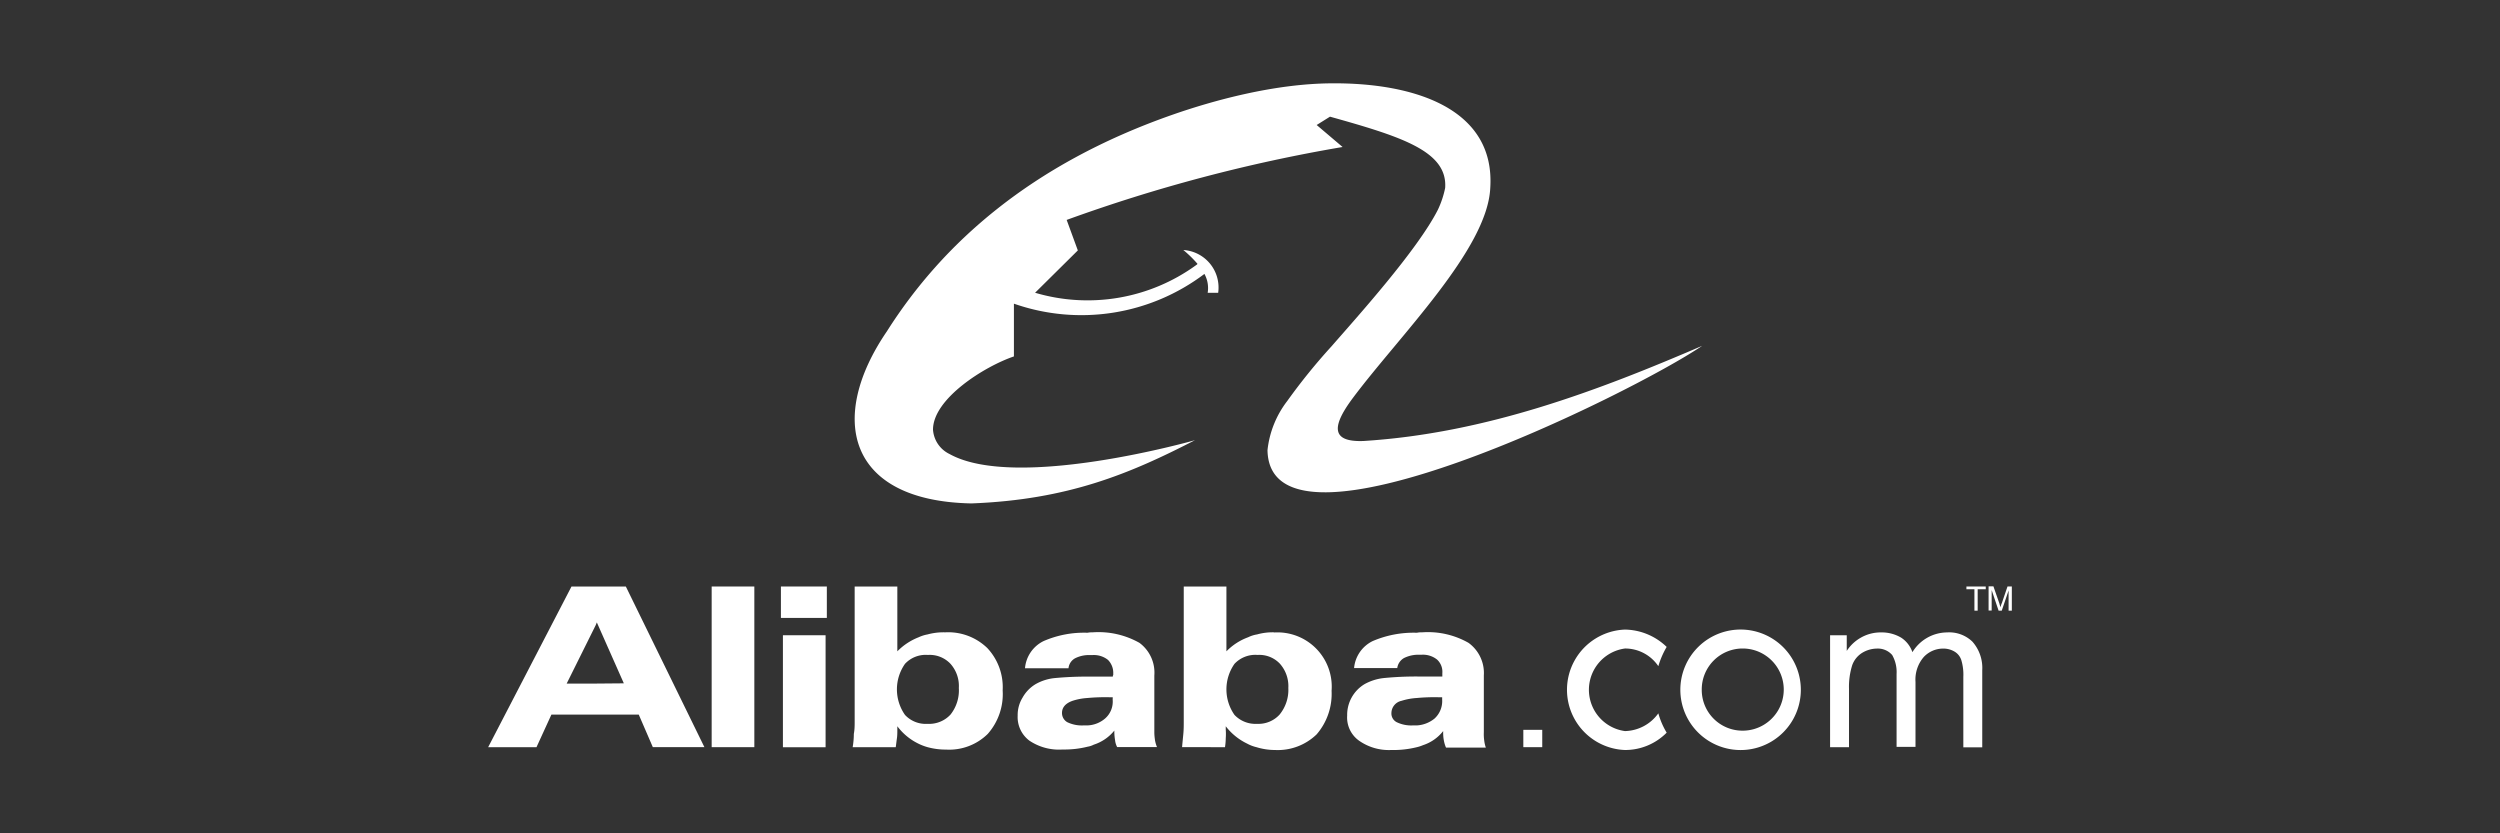 <svg id="Capa_1" data-name="Capa 1" xmlns="http://www.w3.org/2000/svg" viewBox="0 0 300 100"><rect x="0" y="0" width="300" height="100" fill="#333333" stroke="none"/><defs><style>.cls-1{fill:#fff;}</style></defs><rect class="cls-1" x="85.4" y="70.38" width="5.12" height="19.28"/><path class="cls-1" d="M163.61,52.92c-4.06.15-3.68-1.93-1.26-5.17,5.56-7.44,16.14-17.83,16.48-25.18.63-9.52-9.09-12.66-19.09-12.57-6.91.05-14.21,2.08-19.05,3.77-17,5.95-27.6,15.47-34.27,26-7.1,10.39-4.78,20.35,10.15,20.64,11.6-.44,19.05-3.58,26.83-7.59,0,0-21.42,6.11-29.44,1.67h0a3.51,3.51,0,0,1-2-2.93c0-3.72,6.18-7.59,9.71-8.79V36.44a24.49,24.49,0,0,0,22.86-3.57,3.51,3.51,0,0,1,.39,2.27h1.26A4.51,4.51,0,0,0,142,30a14.15,14.15,0,0,1,1.69,1.65c0,.09-.14.14-.19.19a22.18,22.18,0,0,1-19.29,3.29l5.13-5.08L128,26.39a190.35,190.35,0,0,1,33.11-8.75L158,15l1.6-1c8.57,2.4,14.12,4.14,13.82,8.55a11.39,11.39,0,0,1-.87,2.61c-2.47,4.88-9.81,13-12.76,16.39a71.84,71.84,0,0,0-5.32,6.57,11.72,11.72,0,0,0-2.37,5.9c.25,14.74,43.85-6.87,52.16-12.52C191.84,46.84,178.35,52,163.61,52.92Z"/><rect class="cls-1" x="93.95" y="76.23" width="5.12" height="13.44"/><path class="cls-1" d="M71.43,70.38H68.58l-10,19.28h5.8l1.79-3.91H76.65l1.69,3.91h6.19L75.1,70.38Zm0,11.65H68l3.48-7,.14-.34L74.86,82Z"/><rect class="cls-1" x="93.71" y="70.38" width="5.51" height="3.77"/><path class="cls-1" d="M195,77.82a4.82,4.82,0,0,1,4,2.12,10.41,10.41,0,0,1,1-2.31,7.36,7.36,0,0,0-5-2.08A7.23,7.23,0,0,0,195,90a7,7,0,0,0,5-2.08,9.32,9.32,0,0,1-1-2.32A5.06,5.06,0,0,1,195,87.73a5,5,0,0,1,0-9.91Z"/><path class="cls-1" d="M113.43,75.88a7.26,7.26,0,0,0-2.12.25h0a4.42,4.42,0,0,0-1.07.34,7.27,7.27,0,0,0-2.56,1.69V70.38h-5.12V86.62c0,.43,0,.92-.1,1.45a9.4,9.4,0,0,1-.14,1.59h5.17c.05-.34.09-.72.14-1.06s.05-.68.05-1.06v-.39a6.94,6.94,0,0,0,2.51,2.08,6.32,6.32,0,0,0,1.12.43,8.2,8.2,0,0,0,2.22.29,6.58,6.58,0,0,0,5-1.88,7.21,7.21,0,0,0,1.79-5.22,6.87,6.87,0,0,0-1.84-5.08A6.74,6.74,0,0,0,113.43,75.88Zm.63,9.87a3.48,3.48,0,0,1-2.75,1.11,3.39,3.39,0,0,1-2.71-1.07,5.33,5.33,0,0,1,0-6.13,3.39,3.39,0,0,1,2.71-1.07h.09a3.42,3.42,0,0,1,2.66,1.07,4,4,0,0,1,1,2.9A4.67,4.67,0,0,1,114.06,85.75Z"/><path class="cls-1" d="M209.14,75.55a7.23,7.23,0,1,0,0,14.45h0a7.23,7.23,0,0,0,0-14.45Zm0,12.13h0a4.89,4.89,0,0,1-4.93-4.85v-.08a4.91,4.91,0,0,1,4.91-4.93h0a4.93,4.93,0,0,1,0,9.86Z"/><polygon class="cls-1" points="235.97 70.71 236.93 70.71 236.93 73.28 237.32 73.28 237.32 70.71 238.29 70.71 238.29 70.38 235.97 70.38 235.97 70.71"/><path class="cls-1" d="M240.9,70.38l-.68,2a1.43,1.43,0,0,0-.14.49,2.19,2.19,0,0,1-.15-.44l-.72-2.07h-.58v2.9H239V70.81l.83,2.47h.38l.82-2.42v2.42h.39v-2.9Z"/><path class="cls-1" d="M233.65,75.89a4.91,4.91,0,0,0-4.16,2.37,3.38,3.38,0,0,0-1.35-1.74,4.57,4.57,0,0,0-2.42-.63,4.78,4.78,0,0,0-2.42.63,4.85,4.85,0,0,0-1.69,1.59V76.23h-2V89.66h2.27v-7a8.65,8.65,0,0,1,.39-2.85,2.9,2.9,0,0,1,1.16-1.45,3.48,3.48,0,0,1,1.79-.53,2.28,2.28,0,0,1,1.84.77,4.13,4.13,0,0,1,.53,2.27v8.75h2.27V81.83a4.14,4.14,0,0,1,1-3,3.19,3.19,0,0,1,2.32-1,2.61,2.61,0,0,1,1.41.39,1.83,1.83,0,0,1,.77,1,6.09,6.09,0,0,1,.24,2v8.46h2.27V80.43A4.76,4.76,0,0,0,236.69,77,4,4,0,0,0,233.65,75.89Z"/><rect class="cls-1" x="182.8" y="87.58" width="2.27" height="2.08"/><path class="cls-1" d="M152.92,75.88a6.92,6.92,0,0,0-2.07.25h0a3.82,3.82,0,0,0-1.07.34,7,7,0,0,0-2.61,1.69V70.38h-5.12V86.62c0,.43,0,.92-.05,1.45s-.1,1-.15,1.59H147a7.58,7.58,0,0,0,.09-1.06,7.25,7.25,0,0,0,0-1.06v-.39a7.1,7.1,0,0,0,2.56,2.08,4.48,4.48,0,0,0,1.12.43A7.59,7.59,0,0,0,153,90a6.7,6.7,0,0,0,5-1.88,7.44,7.44,0,0,0,1.79-5.22,6.51,6.51,0,0,0-6.92-7Zm.63,9.87a3.43,3.43,0,0,1-2.7,1.11h0a3.46,3.46,0,0,1-2.71-1.07,5.33,5.33,0,0,1,0-6.13,3.43,3.43,0,0,1,2.76-1.07h.05a3.39,3.39,0,0,1,2.65,1.07,4.06,4.06,0,0,1,1,2.9A4.68,4.68,0,0,1,153.55,85.75Z"/><path class="cls-1" d="M138.52,87.87V81.06a4.44,4.44,0,0,0-1.79-3.92,10,10,0,0,0-5.61-1.26,2.81,2.81,0,0,0-.62.05,12.16,12.16,0,0,0-5.27,1A4,4,0,0,0,123,80.19h5.22A1.54,1.54,0,0,1,129,79a3.66,3.66,0,0,1,1.5-.39h.58a2.71,2.71,0,0,1,1.88.58,2.21,2.21,0,0,1,.63,1.64V81a.27.27,0,0,0-.05.19h-3c-1.79,0-3.15.1-4.07.19a5.77,5.77,0,0,0-2.22.73,4.35,4.35,0,0,0-1.54,1.6,4,4,0,0,0-.59,2.17,3.53,3.53,0,0,0,1.41,3,6.37,6.37,0,0,0,4,1.06,11.44,11.44,0,0,0,3-.34,2.35,2.35,0,0,0,.72-.24,5.24,5.24,0,0,0,2.47-1.69h0v.24a6.37,6.37,0,0,0,.09.92,2.24,2.24,0,0,0,.25.82h4.78a3.93,3.93,0,0,1-.24-.82C138.57,88.6,138.52,88.26,138.52,87.87Zm-5-3.91a2.69,2.69,0,0,1-.92,2.27,3.45,3.45,0,0,1-2.12.82H130a4,4,0,0,1-1.93-.39,1.26,1.26,0,0,1-.63-1.11c0-.67.44-1.16,1.26-1.45a7.26,7.26,0,0,1,1.79-.34,23.44,23.44,0,0,1,2.66-.09h.38Z"/><path class="cls-1" d="M178.06,87.87V81.06a4.47,4.47,0,0,0-1.84-3.92,9.84,9.84,0,0,0-5.56-1.26,2.52,2.52,0,0,0-.63.05,12.46,12.46,0,0,0-5.31,1,4,4,0,0,0-2.23,3.24h5.18a1.64,1.64,0,0,1,.82-1.21,3.87,3.87,0,0,1,1.54-.39h.54a2.71,2.71,0,0,1,1.88.58,2,2,0,0,1,.63,1.64v.39h-3a39.29,39.29,0,0,0-4.06.19,6.11,6.11,0,0,0-2.28.73,4.31,4.31,0,0,0-2.08,3.77,3.41,3.41,0,0,0,1.41,3A6.21,6.21,0,0,0,166.94,90a11.7,11.7,0,0,0,3.09-.34,4.46,4.46,0,0,0,.73-.24,5.08,5.08,0,0,0,2.42-1.69h0v.24a4.7,4.7,0,0,0,.09.92,3.89,3.89,0,0,0,.25.82h4.78a3.94,3.94,0,0,1-.19-.82A5.39,5.39,0,0,1,178.06,87.87Zm-5-3.91a2.84,2.84,0,0,1-.92,2.27,3.69,3.69,0,0,1-2.12.82h-.49a4,4,0,0,1-1.93-.39,1.17,1.17,0,0,1-.63-1.11,1.52,1.52,0,0,1,1.21-1.45,7.57,7.57,0,0,1,1.84-.34,22.52,22.52,0,0,1,2.61-.09h.43Z"/></svg>